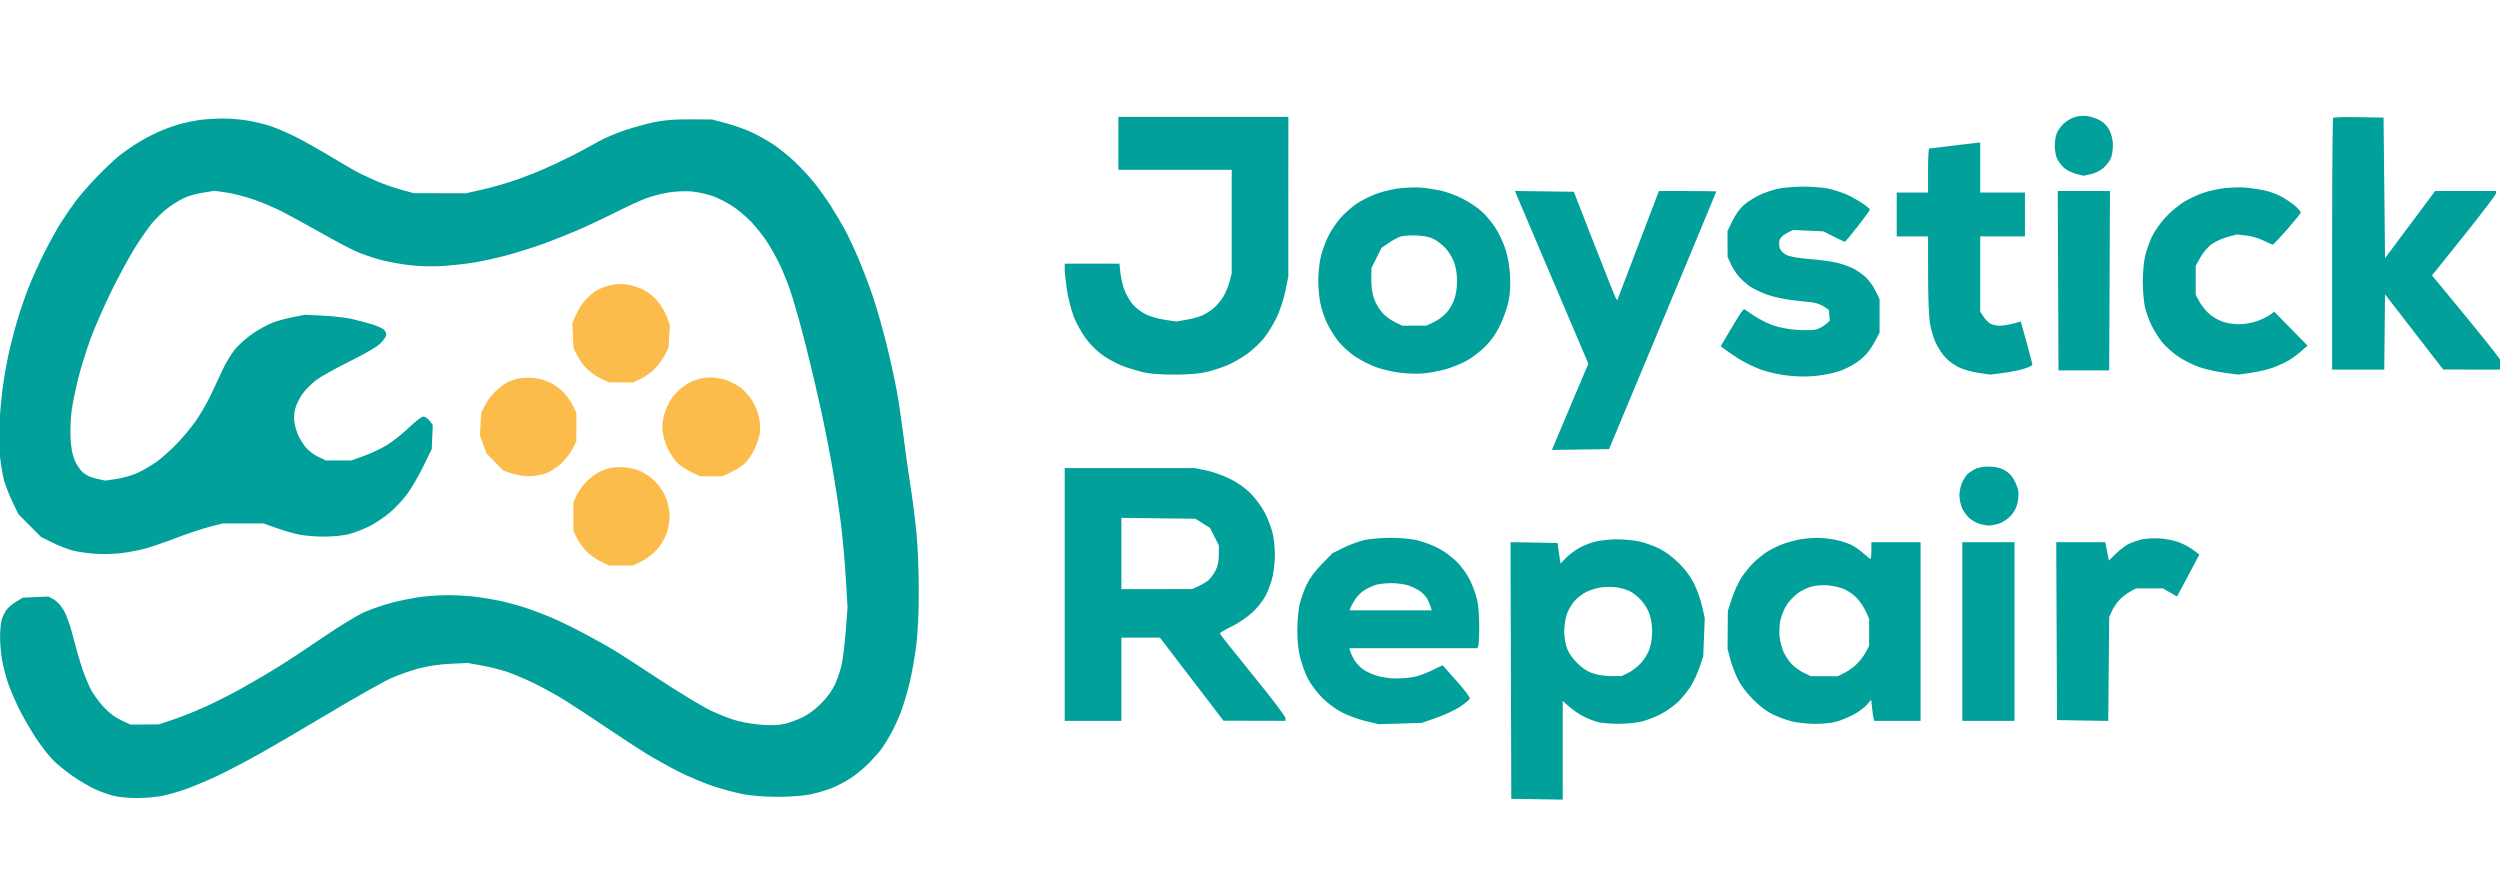 <svg width="143" height="51" viewBox="0 0 143 51" fill="none" xmlns="http://www.w3.org/2000/svg">
<g clip-path="url(#clip0_1065_30835)">
<path fill-rule="evenodd" clip-rule="evenodd" d="M34.81 16.34C34.556 16.412 34.229 16.545 34.085 16.636C33.94 16.728 33.68 16.951 33.507 17.132C33.333 17.314 33.089 17.689 32.965 17.965L32.739 18.468L32.77 19.178L32.8 19.887L33.006 20.313C33.119 20.548 33.363 20.893 33.547 21.08C33.731 21.267 34.099 21.523 34.364 21.649L34.845 21.878L35.528 21.877L36.21 21.876L36.636 21.678C36.871 21.57 37.229 21.317 37.433 21.117C37.636 20.917 37.901 20.558 38.022 20.32L38.242 19.887L38.279 19.238L38.316 18.588L38.133 18.095C38.032 17.823 37.781 17.41 37.574 17.177C37.335 16.907 37.02 16.672 36.7 16.526C36.425 16.401 35.992 16.279 35.736 16.254C35.449 16.226 35.096 16.259 34.81 16.34ZM29.576 21.665C29.399 21.71 29.135 21.809 28.991 21.885C28.846 21.961 28.556 22.184 28.346 22.381C28.136 22.577 27.866 22.934 27.745 23.174L27.525 23.61L27.488 24.26L27.451 24.909L27.644 25.428L27.837 25.947L28.314 26.432L28.792 26.916L29.26 27.078C29.517 27.167 29.958 27.24 30.24 27.24C30.521 27.24 30.952 27.171 31.197 27.086C31.457 26.996 31.822 26.767 32.076 26.536C32.314 26.318 32.612 25.941 32.738 25.698L32.967 25.256L32.968 24.433L32.969 23.61L32.772 23.204C32.663 22.981 32.42 22.636 32.231 22.438C32.042 22.24 31.675 21.98 31.416 21.859C31.122 21.723 30.749 21.63 30.422 21.612C30.134 21.596 29.753 21.62 29.576 21.665ZM40.048 21.66C39.907 21.697 39.696 21.767 39.579 21.816C39.462 21.865 39.206 22.023 39.011 22.168C38.816 22.313 38.54 22.602 38.4 22.81C38.259 23.018 38.078 23.416 37.998 23.696C37.899 24.04 37.868 24.357 37.901 24.679C37.928 24.948 38.063 25.39 38.211 25.696C38.356 25.993 38.615 26.363 38.788 26.517C38.961 26.671 39.315 26.897 39.575 27.019L40.048 27.241H40.688H41.327L41.8 27.019C42.06 26.897 42.415 26.671 42.587 26.517C42.76 26.363 43.016 25.997 43.155 25.703C43.295 25.409 43.434 24.989 43.464 24.768C43.494 24.548 43.475 24.153 43.421 23.892C43.368 23.631 43.201 23.209 43.051 22.954C42.9 22.699 42.589 22.347 42.36 22.171C42.13 21.995 41.724 21.789 41.459 21.713C41.193 21.638 40.824 21.58 40.639 21.584C40.455 21.589 40.189 21.623 40.048 21.66ZM34.865 26.773C34.689 26.819 34.399 26.931 34.221 27.023C34.044 27.115 33.74 27.351 33.546 27.548C33.352 27.745 33.104 28.089 32.996 28.313L32.798 28.719V29.542V30.365L32.996 30.771C33.104 30.995 33.354 31.342 33.55 31.542C33.746 31.743 34.118 32.007 34.376 32.129L34.845 32.351L35.528 32.35L36.21 32.348L36.69 32.113C36.954 31.983 37.342 31.691 37.552 31.463C37.778 31.218 38.008 30.846 38.117 30.552C38.228 30.249 38.3 29.855 38.3 29.542C38.3 29.229 38.228 28.835 38.117 28.532C38.008 28.238 37.778 27.866 37.552 27.621C37.342 27.393 36.963 27.107 36.709 26.985C36.424 26.848 36.047 26.75 35.718 26.728C35.426 26.708 35.042 26.728 34.865 26.773Z" fill="#FCBC4B"/>
<path fill-rule="evenodd" clip-rule="evenodd" d="M118.611 6.718C118.43 6.786 118.166 6.952 118.025 7.087C117.884 7.222 117.715 7.457 117.651 7.611C117.586 7.764 117.533 8.087 117.533 8.328C117.533 8.569 117.586 8.892 117.651 9.045C117.715 9.198 117.886 9.436 118.029 9.573C118.176 9.713 118.483 9.873 118.731 9.938L119.17 10.054L119.595 9.962C119.855 9.905 120.138 9.764 120.324 9.598C120.492 9.449 120.681 9.2 120.744 9.046C120.808 8.892 120.859 8.563 120.859 8.315C120.859 8.033 120.792 7.722 120.681 7.488C120.561 7.236 120.381 7.041 120.135 6.895C119.933 6.775 119.582 6.658 119.354 6.635C119.105 6.61 118.809 6.643 118.611 6.718ZM63.971 8.198V9.713H67.212H70.453L70.452 12.679L70.451 15.645L70.332 16.101C70.266 16.351 70.115 16.726 69.995 16.933C69.875 17.14 69.634 17.437 69.459 17.594C69.284 17.75 68.985 17.948 68.795 18.033C68.605 18.118 68.188 18.233 67.868 18.29L67.288 18.392L66.632 18.294C66.271 18.24 65.775 18.097 65.53 17.976C65.285 17.855 64.95 17.596 64.785 17.4C64.62 17.204 64.406 16.832 64.311 16.573C64.216 16.314 64.114 15.873 64.085 15.592L64.032 15.082H62.467H60.901L60.901 15.407C60.902 15.585 60.958 16.109 61.027 16.571C61.095 17.033 61.267 17.715 61.409 18.087C61.555 18.47 61.86 19.022 62.115 19.364C62.408 19.757 62.768 20.107 63.15 20.37C63.473 20.593 64.029 20.875 64.387 20.998C64.745 21.12 65.268 21.268 65.549 21.326C65.831 21.385 66.579 21.43 67.212 21.428C67.954 21.426 68.588 21.375 68.992 21.283C69.338 21.205 69.883 21.029 70.205 20.892C70.526 20.755 71.039 20.462 71.343 20.241C71.648 20.02 72.078 19.617 72.297 19.344C72.517 19.072 72.846 18.534 73.029 18.149C73.225 17.735 73.428 17.116 73.526 16.634L73.692 15.818L73.693 11.25L73.694 6.683H68.833H63.971V8.198ZM133.456 6.738C133.423 6.771 133.397 10.026 133.397 13.971V21.143H134.888H136.379L136.402 18.99L136.425 16.837L138.088 18.987L139.751 21.137L141.521 21.14L143.291 21.143V20.985C143.291 20.899 142.35 19.685 141.2 18.288L139.109 15.748L139.227 15.61C139.292 15.534 140.118 14.504 141.062 13.322C142.006 12.14 142.779 11.117 142.779 11.049V10.926H141.035H139.29L137.857 12.846L136.425 14.766L136.382 10.746L136.339 6.726L134.927 6.702C134.15 6.689 133.488 6.705 133.456 6.738ZM11.398 6.865C11.12 6.906 10.666 6.999 10.388 7.071C10.11 7.143 9.608 7.314 9.272 7.451C8.936 7.588 8.357 7.882 7.985 8.105C7.613 8.329 7.075 8.7 6.791 8.931C6.506 9.162 5.926 9.715 5.5 10.16C5.075 10.605 4.553 11.203 4.34 11.488C4.126 11.774 3.756 12.313 3.517 12.685C3.277 13.057 2.834 13.856 2.532 14.46C2.229 15.064 1.824 15.96 1.632 16.45C1.439 16.94 1.152 17.778 0.993 18.312C0.834 18.845 0.606 19.73 0.485 20.277C0.365 20.825 0.211 21.721 0.142 22.269C0.074 22.817 -0.008 23.713 -0.04 24.261C-0.072 24.831 -0.058 25.608 -0.005 26.079C0.046 26.532 0.145 27.136 0.217 27.421C0.289 27.707 0.506 28.272 0.7 28.677L1.053 29.413L1.701 30.064L2.35 30.715L2.99 31.032C3.341 31.206 3.86 31.411 4.141 31.486C4.422 31.562 5.017 31.648 5.463 31.677C5.925 31.707 6.591 31.687 7.013 31.63C7.419 31.575 8.014 31.459 8.335 31.372C8.655 31.285 9.442 31.014 10.083 30.768C10.725 30.523 11.588 30.235 12.002 30.13L12.755 29.937L13.907 29.938L15.058 29.938L15.826 30.209C16.248 30.358 16.843 30.528 17.148 30.587C17.453 30.646 18.086 30.694 18.555 30.694C19.066 30.694 19.63 30.636 19.962 30.55C20.267 30.471 20.785 30.273 21.114 30.11C21.442 29.946 21.963 29.601 22.272 29.341C22.581 29.082 23.034 28.602 23.279 28.275C23.523 27.948 23.942 27.233 24.209 26.685L24.696 25.689L24.725 24.997L24.754 24.304L24.569 24.066C24.468 23.935 24.308 23.828 24.215 23.828C24.121 23.828 23.754 24.109 23.39 24.461C23.029 24.809 22.456 25.262 22.115 25.467C21.775 25.672 21.18 25.951 20.793 26.088L20.09 26.337L19.365 26.337L18.64 26.337L18.213 26.135C17.978 26.024 17.668 25.797 17.523 25.629C17.379 25.462 17.176 25.149 17.073 24.933C16.97 24.717 16.863 24.346 16.836 24.109C16.802 23.818 16.831 23.539 16.925 23.255C17.001 23.022 17.2 22.658 17.366 22.446C17.532 22.234 17.862 21.912 18.099 21.731C18.337 21.55 19.189 21.075 19.993 20.675C20.943 20.203 21.567 19.836 21.775 19.627C21.951 19.45 22.094 19.234 22.094 19.148C22.094 19.062 22.035 18.93 21.961 18.856C21.888 18.781 21.571 18.642 21.258 18.546C20.944 18.449 20.419 18.311 20.09 18.238C19.762 18.165 19.032 18.083 18.47 18.055L17.446 18.005L16.764 18.137C16.389 18.21 15.859 18.355 15.586 18.459C15.314 18.563 14.805 18.842 14.456 19.08C14.106 19.317 13.641 19.733 13.423 20.003C13.205 20.273 12.877 20.825 12.694 21.23C12.511 21.635 12.201 22.297 12.004 22.701C11.808 23.105 11.442 23.729 11.191 24.087C10.941 24.444 10.461 25.023 10.125 25.372C9.789 25.721 9.278 26.18 8.989 26.391C8.701 26.602 8.208 26.893 7.894 27.038C7.576 27.184 7.036 27.342 6.671 27.395L6.017 27.49L5.522 27.383C5.203 27.315 4.926 27.187 4.744 27.025C4.588 26.886 4.376 26.572 4.272 26.327C4.143 26.023 4.069 25.63 4.037 25.093C4.012 24.659 4.037 23.955 4.093 23.528C4.149 23.101 4.324 22.24 4.482 21.614C4.64 20.988 4.972 19.935 5.219 19.273C5.467 18.611 5.998 17.407 6.399 16.597C6.8 15.788 7.377 14.723 7.682 14.23C7.986 13.738 8.435 13.089 8.679 12.787C8.923 12.486 9.375 12.056 9.683 11.833C9.991 11.61 10.434 11.354 10.666 11.264C10.898 11.174 11.355 11.059 11.68 11.008L12.272 10.914L12.932 11.008C13.296 11.059 13.986 11.234 14.466 11.397C14.946 11.561 15.687 11.872 16.114 12.089C16.54 12.307 17.532 12.849 18.319 13.295C19.105 13.741 20.024 14.229 20.361 14.378C20.698 14.527 21.331 14.745 21.768 14.862C22.206 14.979 22.986 15.12 23.502 15.175C24.061 15.235 24.8 15.251 25.332 15.215C25.823 15.182 26.59 15.099 27.038 15.03C27.485 14.962 28.362 14.77 28.985 14.604C29.609 14.437 30.601 14.123 31.191 13.907C31.78 13.69 32.709 13.315 33.255 13.074C33.801 12.833 34.728 12.392 35.314 12.095C35.901 11.797 36.649 11.456 36.977 11.336C37.306 11.216 37.873 11.069 38.238 11.01C38.604 10.95 39.181 10.922 39.525 10.949C39.868 10.975 40.421 11.093 40.753 11.21C41.085 11.327 41.625 11.604 41.952 11.825C42.28 12.046 42.763 12.463 43.025 12.751C43.288 13.039 43.657 13.505 43.846 13.787C44.034 14.069 44.361 14.646 44.571 15.069C44.781 15.492 45.102 16.301 45.284 16.867C45.466 17.433 45.828 18.734 46.09 19.758C46.351 20.782 46.738 22.418 46.95 23.395C47.163 24.371 47.468 25.93 47.63 26.858C47.792 27.787 48.004 29.183 48.101 29.959C48.199 30.736 48.323 32.128 48.379 33.052L48.479 34.733L48.379 36.056C48.323 36.784 48.221 37.649 48.152 37.978C48.082 38.307 47.91 38.826 47.77 39.132C47.603 39.493 47.327 39.877 46.979 40.229C46.631 40.582 46.251 40.863 45.89 41.035C45.585 41.18 45.128 41.348 44.874 41.408C44.575 41.478 44.138 41.498 43.637 41.464C43.211 41.435 42.559 41.332 42.188 41.235C41.816 41.138 41.117 40.867 40.633 40.633C40.15 40.398 38.841 39.606 37.726 38.872C36.611 38.138 35.468 37.398 35.186 37.227C34.905 37.057 34.195 36.657 33.608 36.34C33.022 36.022 32.158 35.594 31.689 35.389C31.22 35.183 30.472 34.897 30.026 34.754C29.581 34.611 28.928 34.434 28.576 34.361C28.225 34.288 27.611 34.187 27.214 34.137C26.817 34.087 26.125 34.045 25.677 34.045C25.228 34.045 24.537 34.085 24.139 34.134C23.742 34.183 23.013 34.324 22.521 34.447C22.028 34.571 21.292 34.817 20.885 34.996C20.443 35.189 19.478 35.774 18.497 36.444C17.59 37.062 16.408 37.841 15.868 38.174C15.329 38.507 14.415 39.044 13.837 39.366C13.259 39.688 12.332 40.16 11.775 40.413C11.219 40.666 10.387 40.999 9.926 41.153L9.088 41.433L8.278 41.44L7.467 41.447L6.937 41.199C6.59 41.037 6.251 40.784 5.952 40.465C5.702 40.196 5.377 39.763 5.231 39.501C5.086 39.239 4.849 38.674 4.706 38.245C4.563 37.816 4.324 36.988 4.176 36.404C4.01 35.752 3.802 35.169 3.639 34.896C3.486 34.64 3.247 34.381 3.075 34.286L2.776 34.121L2.045 34.152L1.315 34.184L0.921 34.418C0.704 34.547 0.454 34.759 0.364 34.89C0.275 35.021 0.157 35.26 0.103 35.422C0.049 35.584 0.004 36.038 0.004 36.432C0.004 36.825 0.058 37.433 0.124 37.783C0.19 38.132 0.327 38.672 0.428 38.981C0.528 39.291 0.797 39.934 1.025 40.41C1.253 40.886 1.707 41.685 2.034 42.185C2.36 42.685 2.834 43.291 3.086 43.532C3.338 43.773 3.847 44.178 4.217 44.431C4.588 44.684 5.127 45.001 5.416 45.134C5.705 45.267 6.176 45.437 6.461 45.512C6.766 45.592 7.333 45.649 7.837 45.649C8.307 45.649 8.968 45.59 9.305 45.518C9.641 45.446 10.21 45.286 10.568 45.161C10.927 45.037 11.675 44.728 12.231 44.474C12.787 44.22 13.912 43.638 14.731 43.181C15.55 42.724 17.433 41.625 18.916 40.739C20.399 39.853 21.96 38.974 22.386 38.786C22.812 38.597 23.525 38.347 23.971 38.23C24.491 38.093 25.132 38 25.762 37.969L26.743 37.922L27.544 38.064C27.985 38.142 28.638 38.305 28.994 38.426C29.351 38.546 30.046 38.84 30.538 39.078C31.031 39.316 31.817 39.749 32.286 40.041C32.756 40.332 33.811 41.025 34.632 41.58C35.453 42.136 36.508 42.825 36.977 43.112C37.447 43.399 38.268 43.857 38.803 44.129C39.338 44.402 40.221 44.775 40.765 44.959C41.309 45.142 42.118 45.357 42.564 45.437C43.06 45.525 43.82 45.58 44.526 45.578C45.187 45.576 45.949 45.52 46.317 45.447C46.668 45.376 47.216 45.219 47.533 45.097C47.85 44.976 48.368 44.705 48.684 44.495C49.001 44.286 49.479 43.885 49.748 43.604C50.017 43.324 50.335 42.958 50.456 42.791C50.576 42.624 50.804 42.254 50.962 41.968C51.12 41.681 51.369 41.139 51.517 40.763C51.664 40.386 51.895 39.62 52.03 39.059C52.164 38.499 52.337 37.521 52.414 36.887C52.505 36.132 52.554 35.061 52.554 33.786C52.554 32.656 52.497 31.255 52.419 30.452C52.345 29.69 52.191 28.482 52.076 27.768C51.961 27.053 51.786 25.806 51.687 24.997C51.587 24.187 51.411 22.999 51.295 22.356C51.179 21.713 50.909 20.488 50.696 19.634C50.482 18.781 50.142 17.59 49.939 16.988C49.736 16.387 49.373 15.429 49.133 14.861C48.893 14.292 48.539 13.534 48.348 13.177C48.156 12.82 47.788 12.196 47.53 11.791C47.272 11.387 46.837 10.778 46.565 10.44C46.292 10.101 45.793 9.565 45.456 9.248C45.119 8.931 44.582 8.495 44.263 8.28C43.944 8.065 43.387 7.75 43.027 7.581C42.666 7.411 42.002 7.174 41.55 7.054L40.73 6.834L39.493 6.827C38.626 6.822 38.028 6.866 37.489 6.975C37.067 7.059 36.299 7.267 35.783 7.436C35.267 7.605 34.557 7.909 34.206 8.111C33.854 8.313 33.182 8.674 32.713 8.912C32.244 9.151 31.478 9.511 31.011 9.712C30.544 9.914 29.776 10.207 29.305 10.364C28.833 10.521 28.044 10.74 27.552 10.852L26.657 11.055L25.165 11.053L23.672 11.05L22.947 10.852C22.549 10.743 21.896 10.514 21.497 10.343C21.099 10.171 20.561 9.914 20.303 9.77C20.045 9.627 19.316 9.198 18.683 8.818C18.05 8.437 17.186 7.96 16.764 7.757C16.342 7.554 15.76 7.308 15.471 7.211C15.183 7.113 14.612 6.973 14.202 6.901C13.793 6.829 13.108 6.774 12.68 6.78C12.252 6.786 11.675 6.824 11.398 6.865ZM111.691 8.333C110.987 8.42 110.383 8.493 110.348 8.496C110.312 8.499 110.284 9.066 110.284 9.757V11.012H109.388H108.492V12.268V13.523H109.388H110.284L110.287 15.71C110.288 17.149 110.329 18.12 110.404 18.55C110.468 18.91 110.621 19.408 110.746 19.657C110.87 19.907 111.103 20.258 111.263 20.437C111.423 20.617 111.766 20.87 112.026 20.999C112.299 21.135 112.783 21.275 113.175 21.331L113.852 21.428L114.59 21.331C114.997 21.278 115.537 21.168 115.792 21.087C116.046 21.005 116.254 20.907 116.254 20.867C116.254 20.828 116.118 20.299 115.952 19.692C115.786 19.085 115.635 18.545 115.617 18.492L115.585 18.394L115.133 18.513C114.885 18.579 114.546 18.632 114.38 18.631C114.214 18.63 113.984 18.581 113.868 18.521C113.752 18.462 113.57 18.281 113.463 18.12L113.269 17.827V15.675V13.523H114.548H115.827V12.268V11.012H114.548H113.269V9.583V8.155L113.119 8.165C113.037 8.171 112.394 8.247 111.691 8.333ZM80.168 10.757C79.811 10.79 79.216 10.919 78.845 11.044C78.474 11.17 77.931 11.431 77.64 11.624C77.349 11.817 76.915 12.197 76.677 12.468C76.438 12.739 76.111 13.233 75.948 13.567C75.786 13.9 75.597 14.445 75.528 14.779C75.46 15.112 75.403 15.697 75.403 16.078C75.403 16.459 75.458 17.033 75.525 17.355C75.592 17.676 75.763 18.182 75.904 18.48C76.046 18.778 76.332 19.24 76.54 19.508C76.75 19.776 77.18 20.169 77.503 20.385C77.824 20.601 78.364 20.878 78.703 21.001C79.042 21.124 79.656 21.267 80.067 21.32C80.479 21.372 81.085 21.39 81.413 21.36C81.742 21.329 82.296 21.227 82.646 21.133C82.996 21.038 83.541 20.823 83.857 20.654C84.173 20.485 84.664 20.114 84.948 19.829C85.305 19.469 85.569 19.094 85.807 18.603C85.995 18.214 86.211 17.604 86.285 17.247C86.378 16.796 86.406 16.346 86.376 15.775C86.348 15.242 86.257 14.714 86.12 14.278C86.003 13.907 85.744 13.35 85.544 13.039C85.345 12.728 84.986 12.299 84.747 12.086C84.508 11.872 84.017 11.546 83.655 11.361C83.293 11.177 82.718 10.966 82.376 10.894C82.034 10.822 81.543 10.749 81.285 10.731C81.027 10.713 80.524 10.725 80.168 10.757ZM101.68 10.799C101.382 10.865 100.902 11.032 100.614 11.171C100.327 11.31 99.93 11.566 99.733 11.741C99.52 11.929 99.259 12.294 99.093 12.638L98.812 13.217L98.815 13.954L98.818 14.692L98.995 15.086C99.092 15.303 99.298 15.627 99.453 15.806C99.608 15.985 99.891 16.241 100.083 16.375C100.275 16.508 100.715 16.721 101.06 16.847C101.407 16.974 102.054 17.117 102.51 17.168C102.962 17.219 103.493 17.279 103.689 17.301C103.885 17.324 104.172 17.429 104.328 17.535L104.612 17.729L104.638 18.039L104.663 18.349L104.401 18.574C104.256 18.697 104 18.825 103.832 18.857C103.664 18.889 103.195 18.895 102.79 18.869C102.359 18.843 101.805 18.741 101.456 18.622C101.128 18.512 100.612 18.253 100.311 18.047L99.762 17.674L99.656 17.785C99.598 17.846 99.298 18.325 98.99 18.849L98.429 19.801L98.621 19.954C98.726 20.038 99.093 20.287 99.435 20.508C99.778 20.727 100.376 21.019 100.765 21.155C101.188 21.303 101.816 21.438 102.327 21.491C102.909 21.552 103.427 21.552 103.945 21.493C104.364 21.445 104.932 21.327 105.207 21.231C105.482 21.135 105.891 20.936 106.116 20.789C106.342 20.642 106.642 20.388 106.784 20.224C106.927 20.059 107.148 19.721 107.277 19.473L107.512 19.022V18.069V17.117L107.272 16.621C107.14 16.349 106.874 15.988 106.681 15.821C106.488 15.653 106.174 15.439 105.983 15.346C105.792 15.252 105.405 15.115 105.124 15.04C104.842 14.965 104.136 14.867 103.554 14.821C102.862 14.766 102.391 14.685 102.19 14.585C102.014 14.497 101.851 14.337 101.807 14.207C101.765 14.082 101.755 13.878 101.786 13.753C101.824 13.602 101.962 13.464 102.199 13.341L102.556 13.156L103.43 13.195L104.303 13.235L104.884 13.53C105.203 13.693 105.49 13.826 105.522 13.826C105.553 13.826 105.889 13.428 106.268 12.942C106.647 12.456 106.957 12.027 106.957 11.989C106.957 11.952 106.775 11.796 106.552 11.643C106.329 11.49 105.93 11.265 105.664 11.142C105.398 11.02 104.918 10.863 104.598 10.794C104.277 10.725 103.612 10.671 103.119 10.674C102.627 10.677 101.979 10.733 101.68 10.799ZM127.283 10.757C126.946 10.792 126.409 10.905 126.089 11.009C125.769 11.112 125.255 11.348 124.946 11.533C124.637 11.718 124.15 12.123 123.864 12.433C123.572 12.75 123.231 13.239 123.085 13.549C122.942 13.853 122.768 14.351 122.697 14.657C122.625 14.967 122.568 15.613 122.568 16.121C122.568 16.621 122.624 17.274 122.694 17.572C122.763 17.87 122.932 18.34 123.069 18.616C123.206 18.892 123.472 19.315 123.66 19.556C123.848 19.798 124.265 20.173 124.587 20.391C124.909 20.608 125.46 20.884 125.811 21.003C126.162 21.123 126.806 21.267 127.243 21.324L128.037 21.427L128.763 21.324C129.163 21.268 129.731 21.132 130.025 21.024C130.319 20.915 130.728 20.726 130.934 20.603C131.139 20.48 131.461 20.242 131.649 20.074L131.99 19.769L131.039 18.799L130.088 17.828L129.827 18.017C129.683 18.121 129.347 18.283 129.08 18.376C128.798 18.474 128.368 18.546 128.056 18.546C127.729 18.546 127.342 18.478 127.066 18.374C126.818 18.279 126.468 18.058 126.289 17.881C126.11 17.705 125.881 17.402 125.779 17.209L125.593 16.857L125.593 16.035L125.593 15.212L125.847 14.746C125.987 14.49 126.265 14.153 126.465 13.998C126.67 13.839 127.071 13.649 127.383 13.564L127.936 13.412L128.463 13.468C128.758 13.499 129.2 13.626 129.466 13.757C129.728 13.885 129.969 13.992 130.001 13.995C130.034 13.997 130.408 13.602 130.833 13.115C131.258 12.629 131.606 12.198 131.606 12.157C131.606 12.117 131.5 11.982 131.371 11.857C131.242 11.732 130.911 11.492 130.636 11.325C130.333 11.14 129.894 10.969 129.527 10.891C129.193 10.821 128.689 10.748 128.408 10.728C128.126 10.709 127.62 10.722 127.283 10.757ZM86.771 11.205C86.836 11.361 87.781 13.584 88.871 16.146L90.854 20.804L89.856 23.16C89.308 24.456 88.839 25.566 88.815 25.626L88.771 25.736L90.405 25.713L92.038 25.689L95.106 18.337C96.792 14.293 98.172 10.971 98.172 10.955C98.172 10.939 97.434 10.926 96.531 10.927L94.889 10.927L93.697 14.054L92.506 17.181L92.424 17.049C92.378 16.976 91.82 15.579 91.182 13.943L90.023 10.969L88.339 10.945L86.655 10.922L86.771 11.205ZM117.724 16.056L117.746 21.187H119.196H120.646L120.668 16.056L120.69 10.926H119.196H117.702L117.724 16.056ZM80.122 13.526C79.975 13.572 79.668 13.736 79.441 13.891L79.026 14.173L78.736 14.753L78.446 15.332L78.439 15.965C78.434 16.373 78.488 16.763 78.59 17.064C78.677 17.32 78.887 17.687 79.057 17.878C79.227 18.07 79.558 18.317 79.793 18.428L80.219 18.631L80.901 18.629L81.584 18.628L81.968 18.452C82.179 18.355 82.495 18.134 82.672 17.96C82.855 17.779 83.067 17.441 83.167 17.169C83.283 16.854 83.342 16.488 83.342 16.078C83.342 15.669 83.283 15.302 83.168 14.989C83.072 14.729 82.852 14.369 82.678 14.187C82.504 14.005 82.206 13.775 82.016 13.676C81.777 13.551 81.47 13.486 81.029 13.468C80.677 13.454 80.269 13.48 80.122 13.526ZM112.97 26.829C112.829 26.905 112.642 27.03 112.553 27.107C112.464 27.185 112.321 27.404 112.235 27.594C112.149 27.785 112.078 28.116 112.078 28.33C112.078 28.545 112.149 28.878 112.235 29.07C112.321 29.262 112.513 29.524 112.662 29.651C112.811 29.778 113.076 29.923 113.25 29.972C113.424 30.021 113.659 30.061 113.771 30.062C113.882 30.062 114.131 30.014 114.323 29.956C114.515 29.898 114.812 29.708 114.983 29.535C115.197 29.317 115.326 29.082 115.397 28.779C115.455 28.536 115.475 28.21 115.443 28.053C115.411 27.896 115.293 27.606 115.181 27.408C115.045 27.168 114.854 26.988 114.608 26.867C114.356 26.743 114.077 26.686 113.732 26.689C113.441 26.691 113.117 26.75 112.97 26.829ZM60.901 34.002V41.233H62.522H64.142V38.851V36.47H65.244H66.345L68.165 38.847L69.984 41.225L71.754 41.229L73.524 41.233V41.063C73.524 40.97 72.68 39.86 71.647 38.595C70.615 37.331 69.772 36.267 69.774 36.232C69.776 36.196 70.078 36.019 70.446 35.839C70.816 35.657 71.341 35.303 71.621 35.045C71.924 34.767 72.239 34.367 72.404 34.054C72.555 33.766 72.734 33.266 72.802 32.943C72.869 32.621 72.924 32.065 72.924 31.707C72.924 31.35 72.866 30.809 72.796 30.504C72.725 30.2 72.524 29.673 72.349 29.335C72.163 28.975 71.826 28.515 71.534 28.223C71.203 27.892 70.805 27.611 70.34 27.382C69.957 27.192 69.347 26.977 68.986 26.904L68.328 26.772H64.615H60.901V34.002ZM64.142 31.66V33.699L66.168 33.697L68.193 33.695L68.577 33.519C68.788 33.422 69.051 33.257 69.161 33.153C69.271 33.048 69.441 32.807 69.538 32.617C69.66 32.377 69.715 32.105 69.716 31.734L69.718 31.198L69.466 30.698L69.214 30.198L68.796 29.935L68.378 29.673L66.26 29.647L64.142 29.621V31.66ZM78.044 30.89C77.739 30.957 77.202 31.155 76.85 31.33L76.21 31.649L75.61 32.263C75.215 32.667 74.918 33.07 74.739 33.444C74.59 33.756 74.41 34.263 74.338 34.57C74.266 34.882 74.208 35.532 74.207 36.045C74.207 36.678 74.258 37.169 74.375 37.631C74.467 37.998 74.668 38.541 74.82 38.835C74.973 39.13 75.329 39.606 75.612 39.893C75.917 40.204 76.371 40.546 76.733 40.736C77.067 40.913 77.681 41.14 78.098 41.241L78.854 41.424L80.091 41.387L81.328 41.349L82.181 41.05C82.65 40.886 83.258 40.6 83.532 40.415C83.806 40.23 84.05 40.027 84.074 39.963C84.099 39.897 83.776 39.465 83.323 38.959C82.885 38.471 82.526 38.065 82.523 38.056C82.521 38.047 82.251 38.174 81.923 38.338C81.596 38.501 81.121 38.674 80.868 38.722C80.616 38.769 80.149 38.808 79.831 38.808C79.503 38.808 79.028 38.737 78.731 38.643C78.444 38.552 78.08 38.378 77.922 38.255C77.763 38.133 77.558 37.905 77.465 37.749C77.372 37.593 77.27 37.378 77.238 37.271L77.18 37.076H80.844H84.508L84.56 36.939C84.588 36.864 84.612 36.346 84.612 35.788C84.612 35.165 84.562 34.576 84.482 34.258C84.41 33.975 84.233 33.494 84.087 33.191C83.931 32.864 83.622 32.434 83.331 32.139C83.017 31.821 82.611 31.526 82.211 31.326C81.866 31.154 81.315 30.955 80.987 30.885C80.658 30.815 79.987 30.76 79.494 30.763C79.002 30.766 78.349 30.823 78.044 30.89ZM102.97 30.851C102.723 30.893 102.308 31.003 102.046 31.097C101.784 31.19 101.391 31.373 101.173 31.503C100.955 31.632 100.587 31.917 100.356 32.134C100.125 32.352 99.789 32.761 99.608 33.043C99.427 33.325 99.178 33.87 99.055 34.255L98.831 34.955L98.824 36.037L98.817 37.119L98.966 37.682C99.047 37.992 99.234 38.498 99.382 38.808C99.56 39.181 99.855 39.578 100.255 39.985C100.668 40.405 101.036 40.685 101.421 40.87C101.73 41.019 102.229 41.2 102.53 41.272C102.831 41.344 103.425 41.404 103.85 41.404C104.311 41.405 104.81 41.35 105.087 41.268C105.342 41.191 105.772 41.01 106.043 40.864C106.315 40.718 106.648 40.47 106.784 40.313L107.031 40.027L107.086 40.522C107.116 40.794 107.155 41.065 107.174 41.124L107.208 41.233H108.532H109.857V36.124V31.015H108.45H107.043V31.491C107.043 31.753 107.018 31.967 106.989 31.967C106.959 31.967 106.788 31.832 106.609 31.668C106.429 31.503 106.123 31.286 105.929 31.185C105.734 31.084 105.32 30.947 105.008 30.88C104.696 30.813 104.211 30.762 103.929 30.767C103.648 30.771 103.216 30.809 102.97 30.851ZM122.437 30.871C122.203 30.933 121.876 31.053 121.712 31.138C121.548 31.224 121.237 31.467 121.021 31.68L120.628 32.066L120.526 31.54L120.424 31.015H119.021H117.617L117.639 36.102L117.661 41.189L119.126 41.213L120.592 41.237L120.619 38.269L120.647 35.301L120.8 34.955C120.884 34.764 121.076 34.478 121.226 34.319C121.376 34.16 121.653 33.946 121.84 33.844L122.181 33.657L122.949 33.656L123.717 33.656L124.121 33.888L124.526 34.119L124.813 33.584C124.971 33.29 125.258 32.751 125.452 32.385L125.804 31.721L125.446 31.454C125.25 31.307 124.88 31.108 124.625 31.011C124.369 30.914 123.868 30.817 123.512 30.796C123.129 30.774 122.689 30.805 122.437 30.871ZM91.174 31C90.867 31.081 90.425 31.272 90.192 31.424C89.958 31.576 89.653 31.822 89.513 31.97L89.26 32.239L89.174 31.649L89.089 31.058L87.745 31.034L86.402 31.01L86.423 38.351L86.445 45.692L87.916 45.716L89.388 45.739V42.916V40.092L89.763 40.428C89.97 40.612 90.348 40.867 90.605 40.995C90.861 41.122 91.239 41.266 91.444 41.314C91.65 41.362 92.164 41.402 92.586 41.402C93.008 41.403 93.599 41.344 93.899 41.273C94.199 41.201 94.704 41.004 95.02 40.835C95.336 40.666 95.77 40.358 95.983 40.151C96.197 39.943 96.51 39.561 96.68 39.302C96.849 39.042 97.086 38.543 97.206 38.191L97.425 37.552L97.468 36.459L97.512 35.366L97.367 34.705C97.288 34.342 97.084 33.762 96.916 33.417C96.708 32.992 96.428 32.608 96.047 32.227C95.692 31.871 95.275 31.559 94.913 31.379C94.598 31.222 94.08 31.038 93.762 30.969C93.444 30.901 92.857 30.846 92.458 30.848C92.059 30.85 91.482 30.918 91.174 31ZM112.245 36.124V41.233H113.738H115.23V36.124V31.015H113.738H112.245V36.124ZM78.631 33.472C78.462 33.534 78.188 33.668 78.024 33.772C77.86 33.874 77.632 34.105 77.517 34.283C77.401 34.462 77.282 34.676 77.252 34.76L77.197 34.911H79.545H81.894L81.835 34.717C81.802 34.609 81.723 34.417 81.658 34.288C81.594 34.16 81.416 33.959 81.264 33.842C81.111 33.726 80.803 33.568 80.579 33.492C80.348 33.413 79.903 33.354 79.555 33.356C79.217 33.359 78.801 33.411 78.631 33.472ZM103.603 33.558C103.377 33.623 103.031 33.789 102.835 33.928C102.64 34.067 102.357 34.365 102.208 34.59C102.059 34.815 101.892 35.219 101.837 35.487C101.779 35.773 101.762 36.173 101.797 36.458C101.83 36.724 101.937 37.114 102.034 37.325C102.132 37.535 102.345 37.843 102.508 38.009C102.672 38.175 102.982 38.393 103.197 38.494L103.588 38.677L104.356 38.678L105.124 38.678L105.516 38.482C105.732 38.374 106.052 38.14 106.228 37.962C106.404 37.784 106.63 37.483 106.73 37.293L106.913 36.946L106.914 36.167L106.914 35.388L106.732 34.987C106.632 34.767 106.411 34.431 106.241 34.24C106.071 34.049 105.74 33.809 105.504 33.706C105.269 33.603 104.837 33.501 104.545 33.48C104.235 33.457 103.844 33.489 103.603 33.558ZM91.497 33.612C91.273 33.652 90.918 33.77 90.708 33.873C90.498 33.976 90.191 34.221 90.026 34.417C89.86 34.613 89.668 34.968 89.599 35.205C89.53 35.442 89.473 35.855 89.473 36.124C89.473 36.393 89.537 36.804 89.616 37.038C89.71 37.318 89.908 37.616 90.194 37.906C90.497 38.213 90.772 38.398 91.096 38.511C91.382 38.611 91.793 38.674 92.16 38.673L92.757 38.671L93.161 38.473C93.383 38.363 93.719 38.096 93.907 37.879C94.107 37.649 94.303 37.301 94.377 37.048C94.448 36.808 94.505 36.392 94.505 36.124C94.505 35.855 94.448 35.439 94.377 35.2C94.304 34.947 94.107 34.599 93.91 34.371C93.723 34.156 93.405 33.901 93.204 33.805C93.002 33.709 92.627 33.609 92.371 33.584C92.114 33.559 91.721 33.572 91.497 33.612Z" fill="#02A09B"/>
</g>
<defs>
<clipPath id="clip0_1065_30835">
<rect width="143" height="51" fill="white"/>
</clipPath>
</defs>
</svg>
